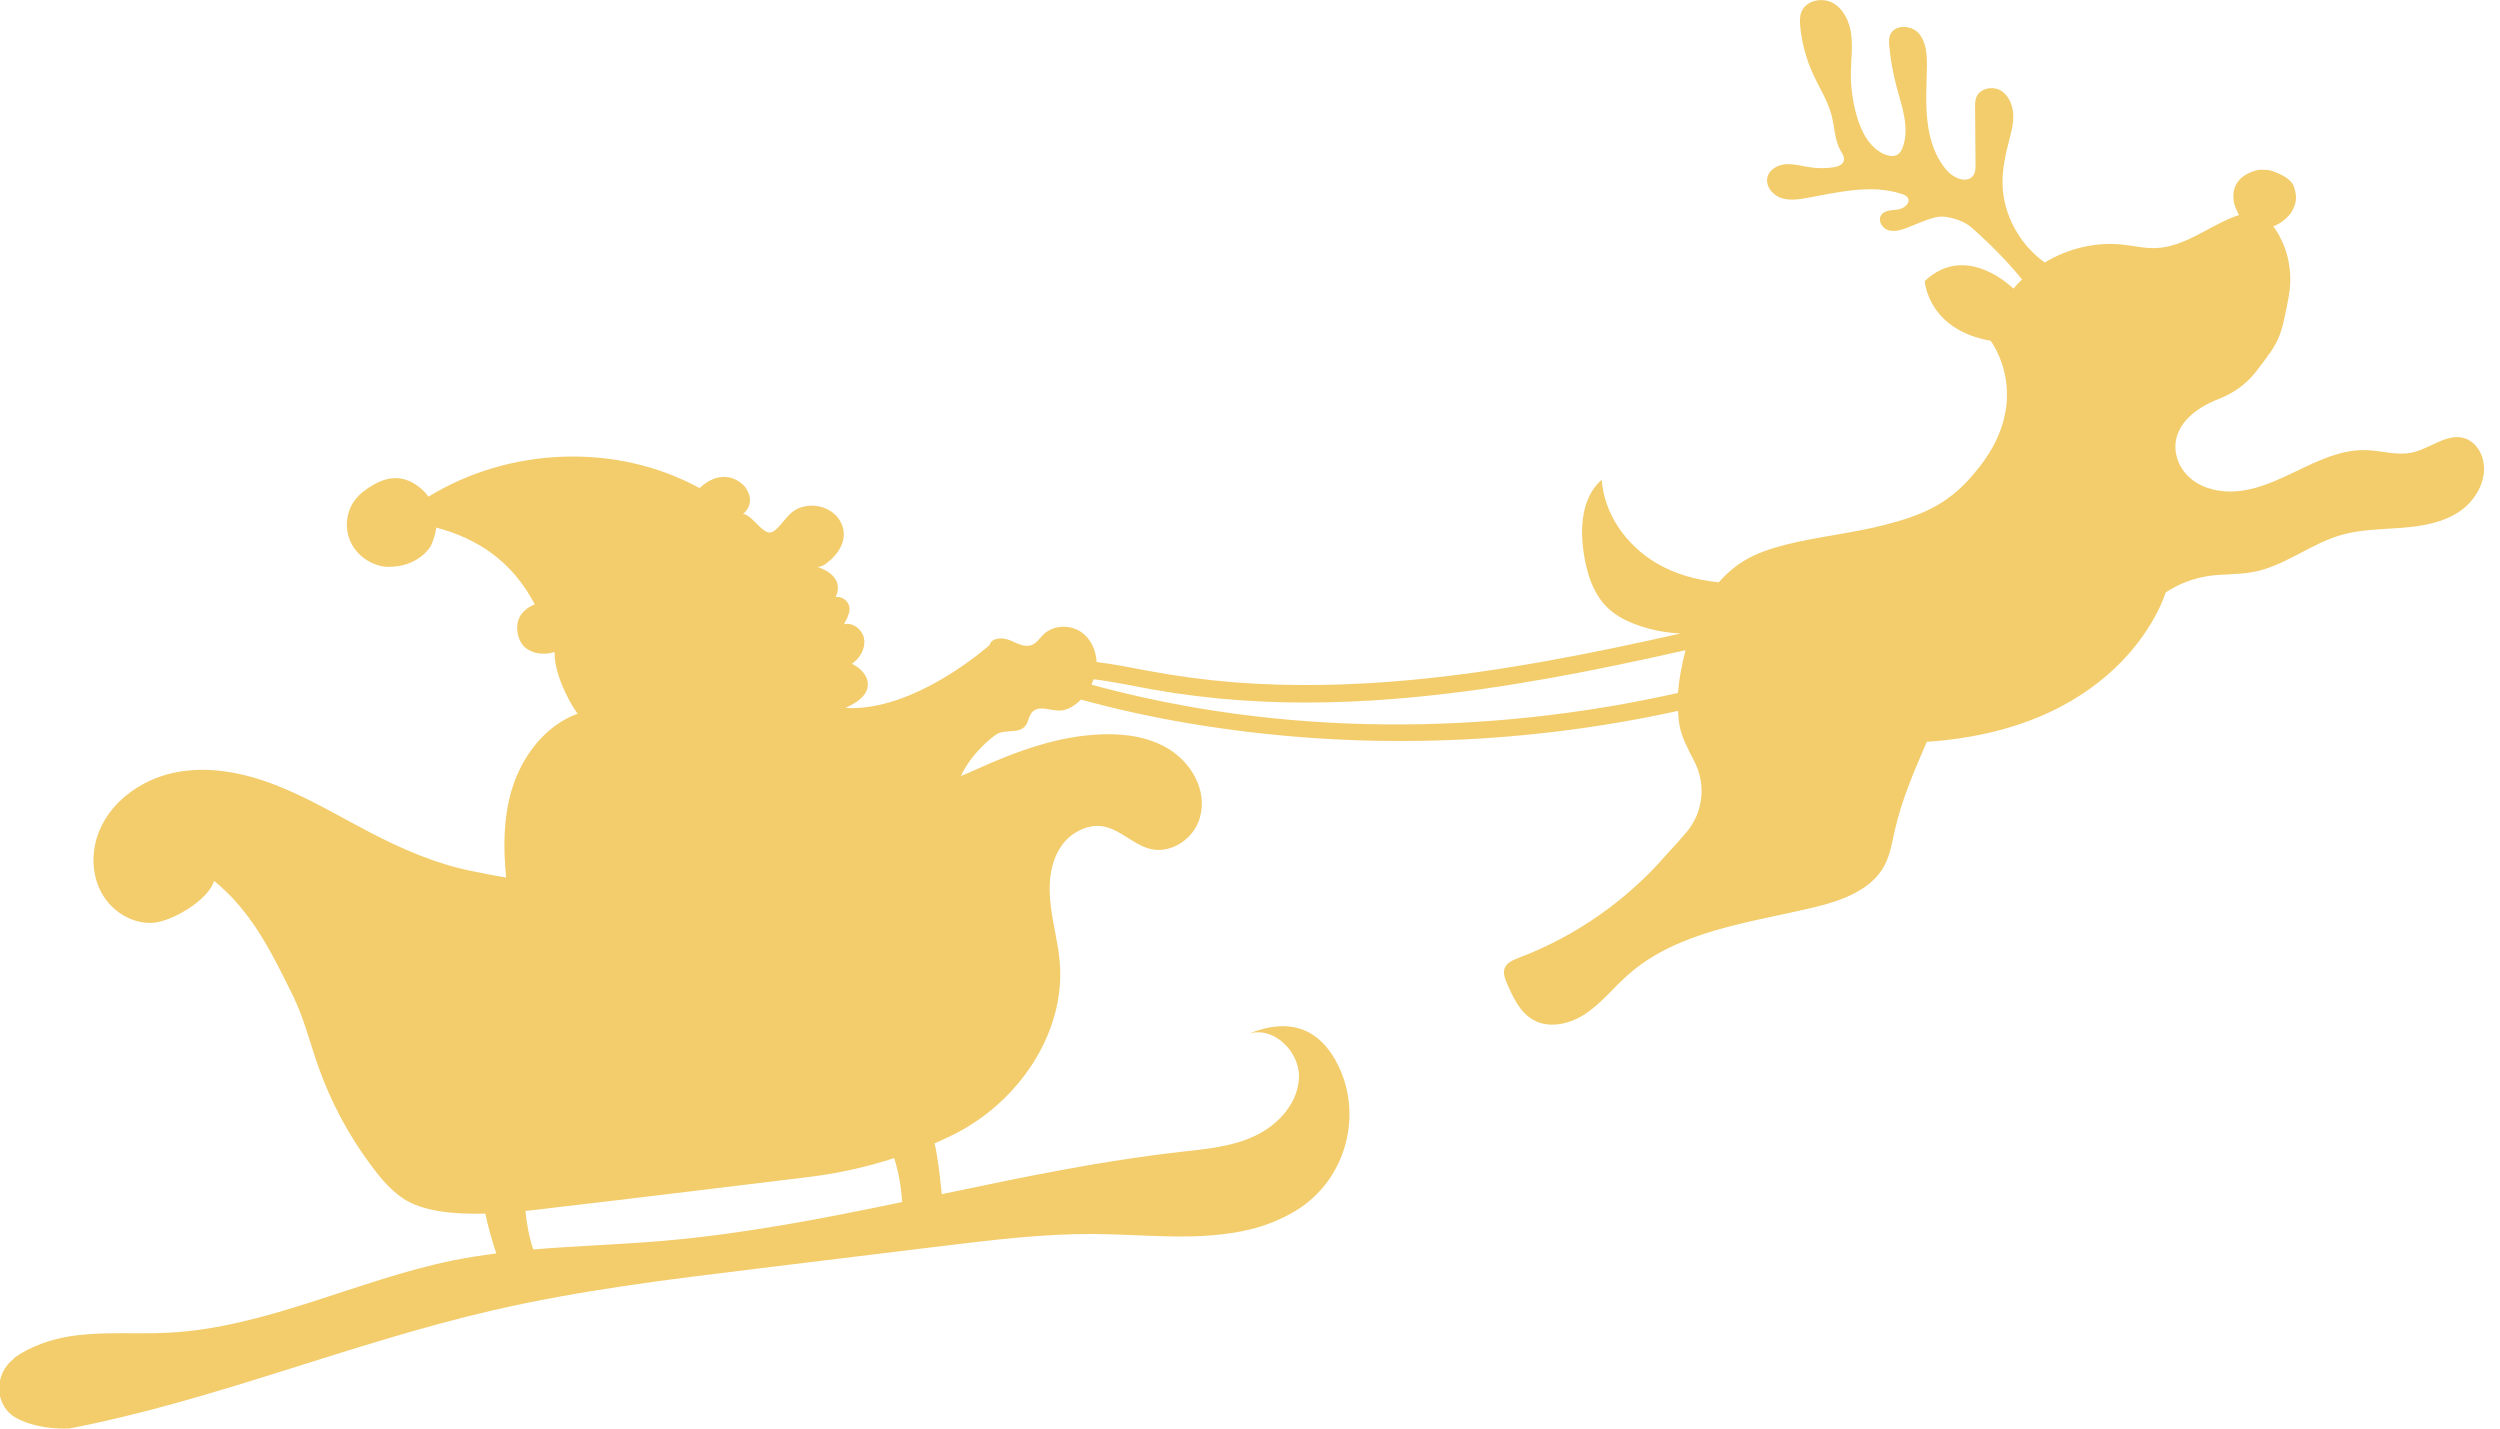 <svg width="112" height="64" viewBox="0 0 112 64" fill="none" xmlns="http://www.w3.org/2000/svg">
<g clip-path="url(#clip0_4737_9560)">
<path d="M0.596 60.862C1.334 60.321 2.266 60.001 3.177 59.859C4.611 59.639 6.072 59.781 7.522 59.707C11.914 59.487 15.976 57.351 20.284 56.469C20.933 56.338 21.582 56.239 22.236 56.155C22.038 55.572 21.87 54.974 21.744 54.37C20.31 54.407 18.933 54.271 18.064 53.694C17.52 53.331 17.091 52.828 16.698 52.308C15.651 50.923 14.819 49.38 14.248 47.743C13.877 46.688 13.61 45.596 13.117 44.594C12.16 42.653 11.27 40.826 9.589 39.462C9.354 40.317 7.658 41.33 6.778 41.346C5.894 41.367 5.04 40.837 4.59 40.071C4.14 39.304 4.082 38.344 4.349 37.499C4.82 36.004 6.26 34.944 7.789 34.618C9.322 34.293 10.929 34.613 12.385 35.185C13.845 35.757 15.191 36.571 16.583 37.295C18.044 38.056 19.572 38.717 21.184 39.032C21.771 39.147 22.205 39.242 22.676 39.31C22.54 37.977 22.551 36.618 22.938 35.343C23.393 33.868 24.425 32.504 25.875 31.974C25.383 31.286 24.812 30.058 24.849 29.213C24.215 29.392 23.802 29.213 23.571 29.045C23.414 28.93 23.31 28.762 23.247 28.578C22.87 27.424 23.959 27.078 23.959 27.078C22.948 25.146 21.409 24.134 19.546 23.635C19.509 23.908 19.425 24.176 19.31 24.443C19.31 24.443 18.776 25.445 17.295 25.393C16.625 25.33 15.997 24.895 15.709 24.281C15.421 23.667 15.505 22.895 15.929 22.365C16.101 22.145 16.326 21.972 16.562 21.819C16.892 21.61 17.264 21.436 17.656 21.421C18.263 21.394 18.829 21.762 19.2 22.25C22.802 20.03 27.613 19.825 31.34 21.867C32.518 20.786 33.355 21.783 33.355 21.783C33.952 22.57 33.266 23.047 33.266 23.047C33.428 22.937 33.894 23.462 34.036 23.598C34.182 23.73 34.35 23.887 34.538 23.85C34.617 23.834 34.69 23.782 34.753 23.73C35.015 23.499 35.198 23.189 35.465 22.963C36.067 22.46 37.082 22.586 37.553 23.215C38.025 23.845 37.789 24.601 37.156 25.131C37.03 25.236 36.831 25.425 36.59 25.388C36.59 25.388 37.904 25.734 37.438 26.747C37.841 26.7 38.087 27.067 38.061 27.303C38.04 27.545 37.925 27.765 37.805 27.97C38.218 27.859 38.658 28.221 38.716 28.647C38.773 29.072 38.517 29.497 38.166 29.738C38.553 29.922 38.909 30.284 38.878 30.714C38.841 31.207 38.328 31.506 37.878 31.716C41.003 31.895 44.333 28.898 44.333 28.898C44.427 28.563 44.903 28.547 45.228 28.678C45.552 28.809 45.892 29.019 46.217 28.898C46.447 28.809 46.584 28.584 46.761 28.41C47.201 27.996 47.939 27.975 48.437 28.316C48.871 28.61 49.101 29.135 49.128 29.659C49.892 29.754 50.651 29.901 51.41 30.048C52.693 30.289 53.98 30.462 55.284 30.567C57.901 30.772 60.539 30.709 63.152 30.468C67.245 30.09 71.281 29.282 75.291 28.379C74.668 28.353 74.045 28.237 73.459 28.038C72.951 27.865 72.459 27.634 72.061 27.267C71.381 26.637 71.088 25.692 70.951 24.779C70.773 23.614 70.868 22.265 71.758 21.494C71.862 23.032 72.862 24.427 74.186 25.215C75.04 25.724 76.008 25.991 77.003 26.086C77.338 25.703 77.72 25.372 78.154 25.11C78.709 24.779 79.332 24.574 79.96 24.412C81.452 24.034 82.991 23.892 84.478 23.504C85.965 23.116 87.237 22.659 88.409 21.247C91.262 17.973 89.179 15.265 89.179 15.265C86.363 14.777 86.227 12.594 86.227 12.594C88.095 10.815 90.2 12.93 90.2 12.93C90.32 12.788 90.451 12.652 90.587 12.521C89.666 11.356 88.347 10.212 88.347 10.212C87.991 9.881 87.216 9.624 86.745 9.729C86.268 9.834 85.834 10.059 85.379 10.227C85.117 10.322 84.829 10.395 84.567 10.301C84.305 10.206 84.122 9.871 84.274 9.64C84.421 9.409 84.75 9.425 85.017 9.388C85.29 9.351 85.604 9.104 85.473 8.868C85.42 8.769 85.305 8.721 85.201 8.69C83.85 8.244 82.379 8.606 80.981 8.863C80.578 8.937 80.159 8.999 79.772 8.863C79.39 8.721 79.076 8.312 79.186 7.918C79.285 7.572 79.662 7.378 80.023 7.357C80.379 7.336 80.73 7.441 81.086 7.493C81.426 7.546 81.772 7.546 82.117 7.499C82.321 7.472 82.557 7.388 82.604 7.194C82.641 7.032 82.536 6.879 82.452 6.738C82.191 6.271 82.191 5.704 82.06 5.184C81.892 4.523 81.51 3.941 81.227 3.322C80.918 2.65 80.725 1.931 80.651 1.196C80.63 0.976 80.62 0.75 80.699 0.546C80.897 0.021 81.63 -0.137 82.117 0.136C82.604 0.409 82.861 0.981 82.934 1.537C83.007 2.094 82.929 2.655 82.918 3.217C82.908 3.888 82.997 4.56 83.185 5.205C83.389 5.909 83.761 6.633 84.431 6.916C84.625 6.995 84.855 7.032 85.028 6.916C85.138 6.837 85.201 6.712 85.248 6.586C85.556 5.714 85.206 4.77 84.965 3.878C84.808 3.29 84.698 2.687 84.64 2.078C84.625 1.91 84.614 1.732 84.677 1.569C84.865 1.091 85.619 1.107 85.96 1.495C86.3 1.884 86.331 2.445 86.326 2.959C86.316 3.778 86.253 4.602 86.347 5.415C86.436 6.229 86.692 7.053 87.242 7.661C87.54 7.992 88.127 8.228 88.394 7.871C88.504 7.719 88.509 7.52 88.504 7.331C88.498 6.496 88.493 5.662 88.483 4.828C88.483 4.67 88.483 4.502 88.54 4.355C88.697 3.957 89.263 3.841 89.634 4.056C90.001 4.277 90.179 4.728 90.195 5.158C90.205 5.589 90.085 6.008 89.975 6.423C89.828 7 89.708 7.593 89.713 8.191C89.723 9.592 90.472 10.946 91.603 11.76C92.639 11.135 93.874 10.831 95.079 10.957C95.581 11.009 96.078 11.135 96.586 11.114C97.822 11.067 98.853 10.212 99.999 9.745C100.099 9.703 100.203 9.666 100.308 9.634C100.219 9.467 100.125 9.251 100.104 9.173C99.931 8.464 100.203 7.877 101.083 7.63C101.214 7.593 101.449 7.604 101.585 7.614C101.68 7.619 101.769 7.651 101.852 7.682C102.229 7.824 102.669 8.023 102.784 8.407C102.92 8.858 102.878 9.12 102.653 9.514C102.653 9.514 102.344 9.965 101.842 10.138C101.988 10.327 102.109 10.542 102.208 10.752C102.596 11.55 102.695 12.463 102.528 13.334C102.172 15.171 102.151 15.244 101.072 16.645C100.638 17.212 100.041 17.627 99.376 17.884C98.345 18.277 97.209 19.127 97.507 20.418C97.665 21.101 98.214 21.625 98.879 21.851C100.235 22.318 101.564 21.741 102.784 21.153C103.805 20.66 104.873 20.13 106.009 20.166C106.7 20.187 107.396 20.424 108.071 20.271C108.893 20.093 109.657 19.363 110.453 19.647C110.82 19.778 111.086 20.119 111.207 20.486C111.49 21.368 110.982 22.355 110.228 22.885C109.474 23.415 108.521 23.577 107.6 23.646C106.679 23.719 105.742 23.714 104.857 23.976C103.496 24.375 102.344 25.362 100.952 25.624C100.292 25.75 99.617 25.708 98.952 25.802C98.266 25.902 97.602 26.159 97.021 26.542C97.021 26.542 95.262 32.63 86.321 33.233C85.761 34.529 85.195 35.831 84.886 37.206C84.766 37.736 84.682 38.281 84.431 38.764C83.839 39.877 82.515 40.349 81.29 40.643C78.369 41.346 75.16 41.687 72.914 43.691C72.286 44.248 71.758 44.919 71.067 45.392C70.376 45.864 69.433 46.105 68.7 45.696C68.093 45.36 67.779 44.673 67.507 44.038C67.418 43.833 67.329 43.602 67.402 43.392C67.491 43.13 67.784 43.009 68.041 42.91C70.58 41.949 72.878 40.343 74.658 38.286C74.987 37.94 75.291 37.594 75.558 37.279C76.301 36.397 76.443 35.154 75.914 34.125C75.626 33.569 75.333 33.018 75.239 32.483C75.202 32.273 75.181 32.063 75.176 31.848C67.978 33.427 60.503 33.632 53.226 32.399C51.609 32.126 50.002 31.774 48.421 31.339C48.384 31.375 48.348 31.417 48.311 31.454C48.07 31.659 47.788 31.827 47.473 31.832C47.049 31.842 46.552 31.585 46.254 31.89C46.081 32.063 46.081 32.357 45.919 32.54C45.61 32.897 44.956 32.635 44.589 32.934C44.589 32.934 43.568 33.642 43.05 34.765C43.265 34.676 43.484 34.587 43.694 34.487C45.516 33.663 47.405 32.96 49.389 32.897C50.452 32.86 51.556 33.028 52.446 33.611C53.488 34.293 54.179 35.631 53.677 36.849C53.478 37.331 53.08 37.725 52.598 37.93C50.824 38.68 50.164 36.308 48.353 37.206C48.039 37.363 47.761 37.594 47.562 37.882C47.002 38.68 46.96 39.693 47.081 40.637C47.185 41.472 47.411 42.285 47.479 43.125C47.735 46.31 45.599 49.385 42.741 50.818C42.453 50.959 42.165 51.096 41.872 51.222C42.035 51.967 42.113 52.738 42.191 53.499C45.741 52.754 49.29 52.009 52.886 51.605C54.033 51.474 55.21 51.374 56.247 50.876C57.289 50.377 58.178 49.385 58.194 48.231C58.205 47.076 57.027 45.953 55.933 46.315C58.011 45.465 59.178 46.331 59.828 47.496C61.136 49.831 60.335 52.864 58.042 54.245C57.399 54.628 56.692 54.916 55.98 55.084C53.713 55.625 51.352 55.299 49.023 55.283C46.782 55.268 44.552 55.541 42.328 55.808L33.9 56.837C29.942 57.32 25.974 57.802 22.09 58.7C15.688 60.174 9.563 62.756 3.109 63.995C3.109 63.995 1.784 64.089 0.753 63.538C-0.268 62.998 -0.294 61.539 0.643 60.856L0.596 60.862ZM75.171 31.04C75.197 30.735 75.239 30.431 75.291 30.132C75.349 29.796 75.427 29.46 75.511 29.129C71.511 30.032 67.486 30.835 63.398 31.228C60.785 31.48 58.147 31.559 55.525 31.37C54.242 31.276 52.959 31.123 51.693 30.898C50.792 30.74 49.902 30.541 48.997 30.431C48.965 30.515 48.929 30.593 48.892 30.672C57.388 32.997 66.591 32.971 75.171 31.045V31.04ZM40.417 53.856C40.375 53.184 40.26 52.523 40.061 51.883C38.742 52.313 37.381 52.602 35.988 52.759C35.988 52.759 26.712 53.893 24.896 54.092C24.472 54.145 24.016 54.203 23.54 54.25C23.598 54.843 23.702 55.425 23.891 55.976C25.812 55.813 27.749 55.756 29.675 55.593C33.292 55.283 36.857 54.596 40.417 53.851V53.856Z" fill="#F3CD6C"/>
</g>
<defs>
<clipPath id="clip0_4737_9560">
<rect width="111.333" height="64" fill="white"/>
</clipPath>
</defs>
</svg>
